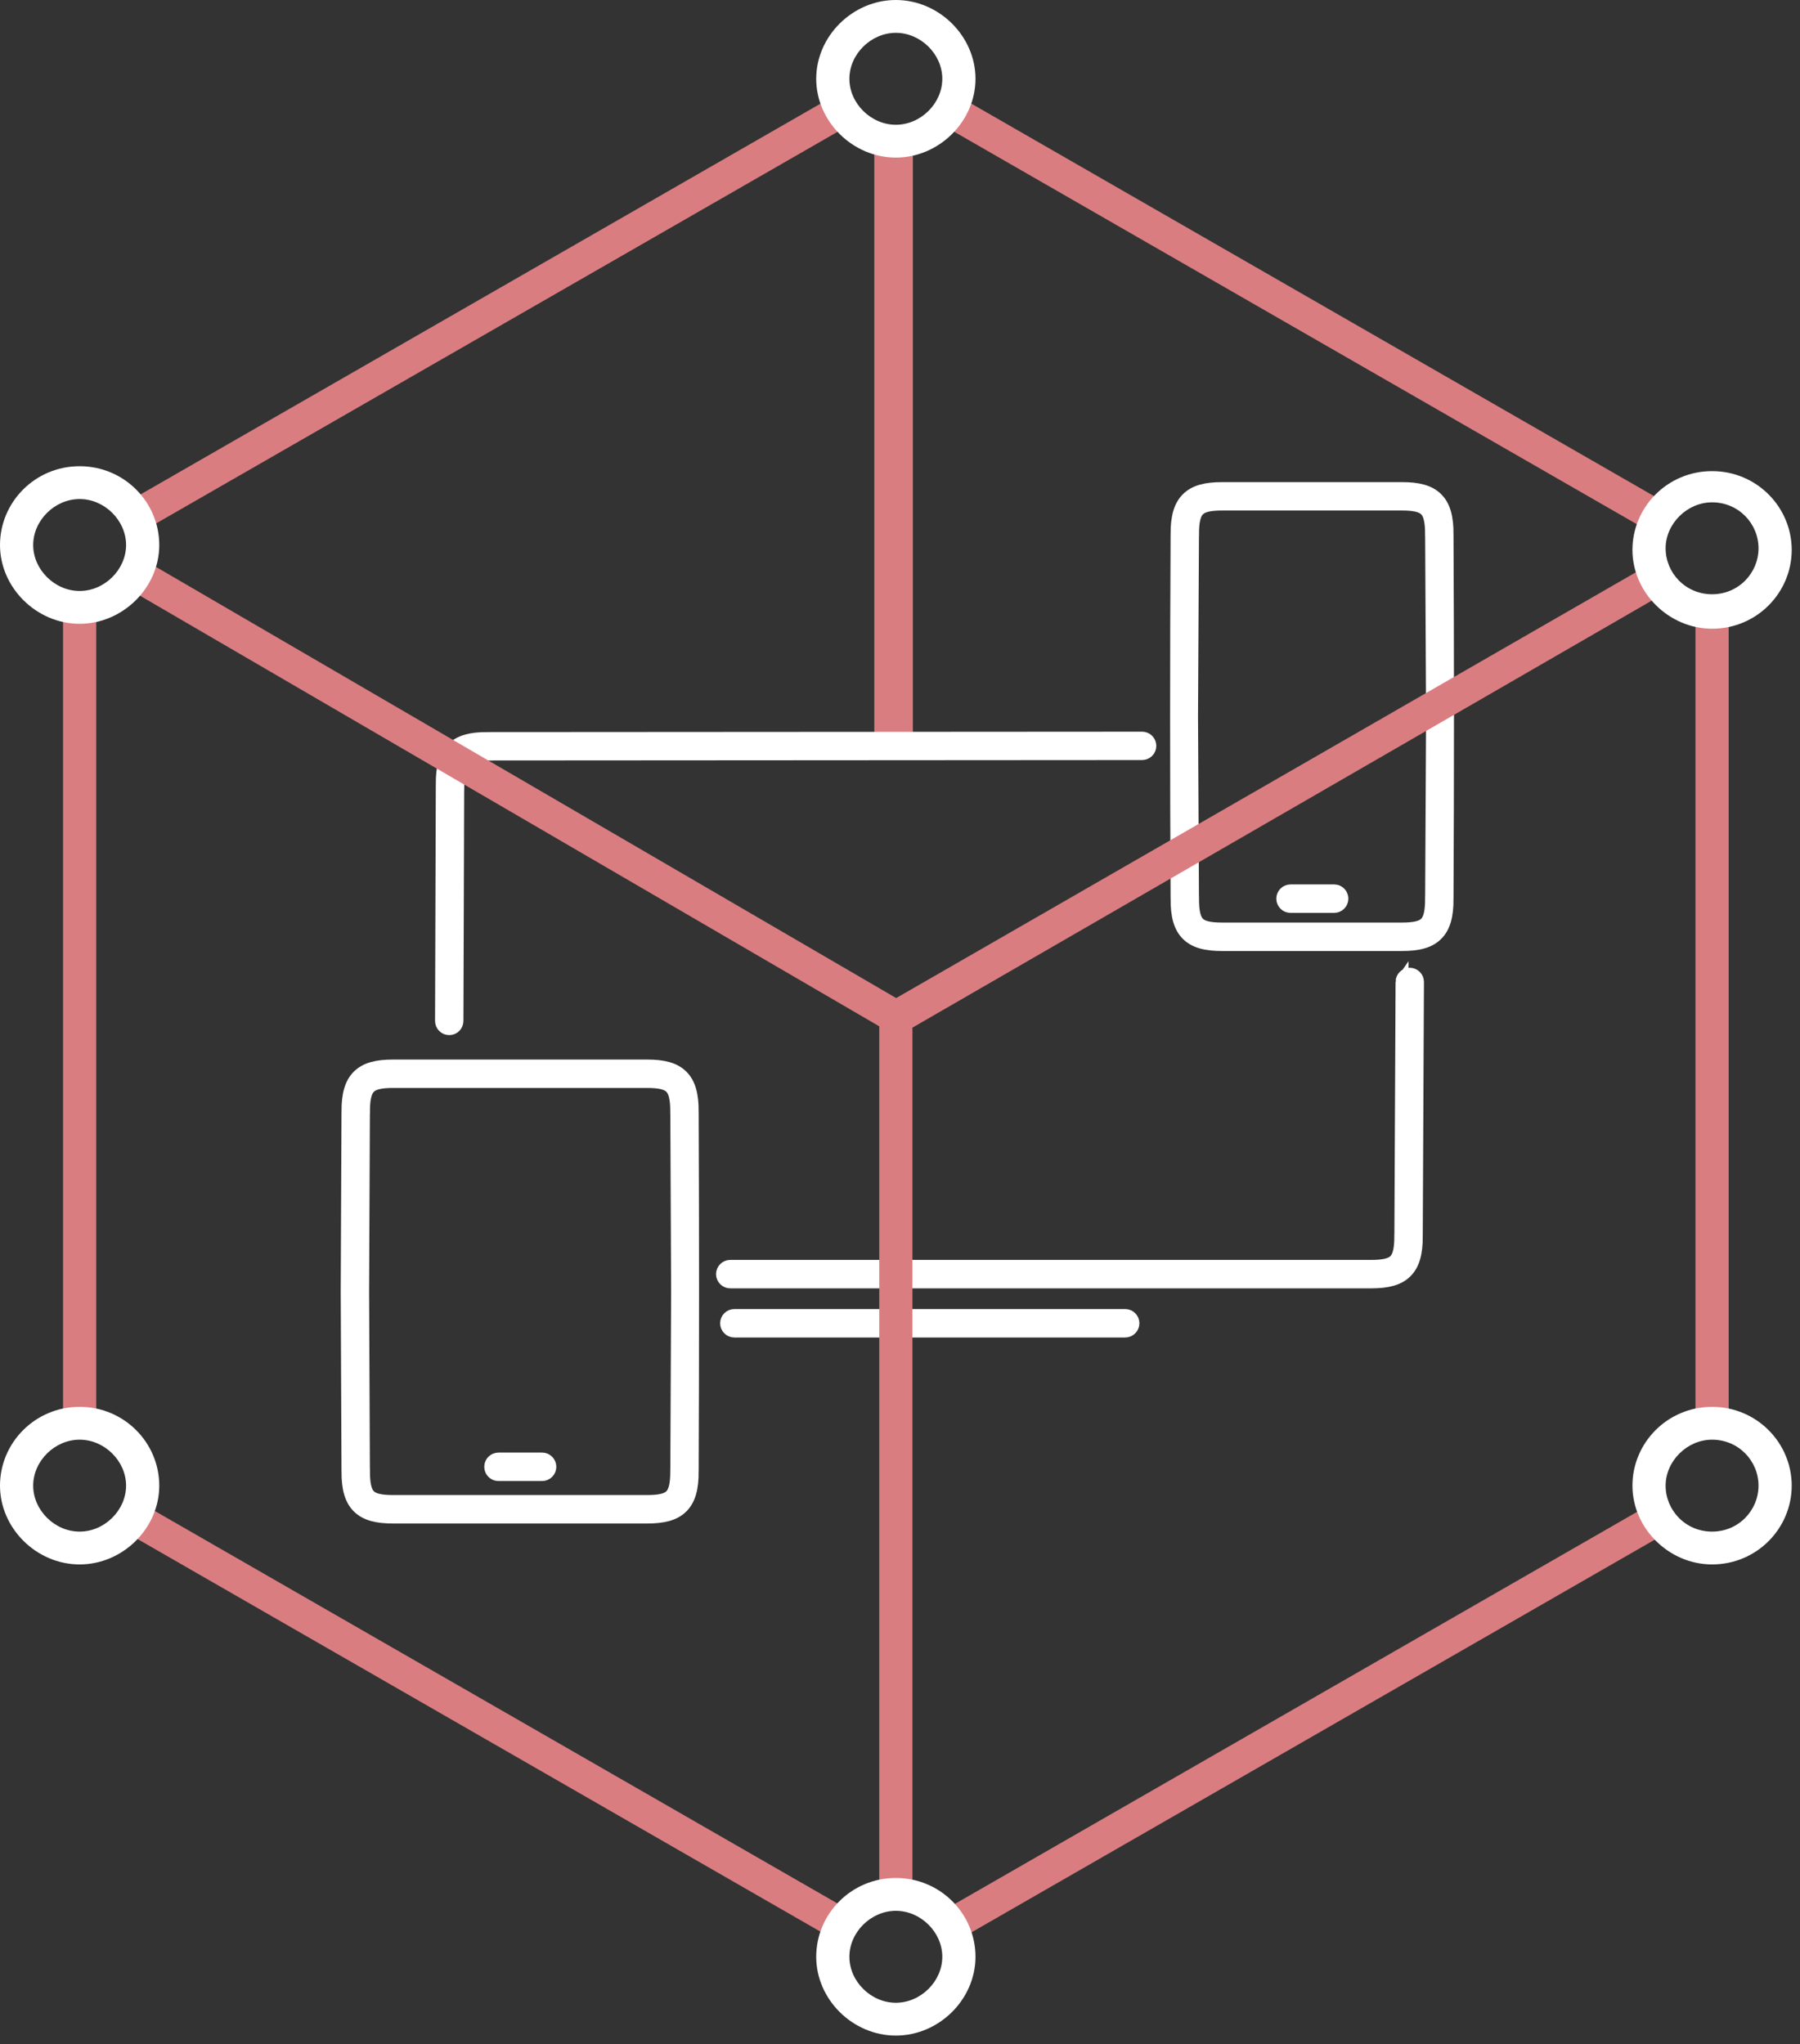 <?xml version="1.0" encoding="UTF-8"?> <svg xmlns="http://www.w3.org/2000/svg" width="140" height="159" viewBox="0 0 140 159" fill="none"><rect x="0" y="0" width="140" height="159" fill="#333333" stroke="none"/><path d="M71 10.896H68V57.196H71V10.896Z" fill="#DA7D81"></path><mask id="path-2-outside-1" maskUnits="userSpaceOnUse" x="26" y="37" width="88" height="82" fill="black"><rect fill="white" x="26" y="37" width="88" height="82"></rect><path d="M109.043 76.374C109.045 76.041 109.316 75.771 109.649 75.773C109.983 75.774 110.253 76.046 110.251 76.379L110.159 96.152H110.162C110.162 97.465 109.931 98.336 109.348 98.915C108.763 99.497 107.9 99.709 106.636 99.709H56.799C56.464 99.709 56.193 99.438 56.193 99.103C56.193 98.768 56.464 98.497 56.799 98.497H106.636C107.573 98.497 108.172 98.379 108.494 98.057C108.82 97.734 108.949 97.128 108.949 96.15L108.952 96.147L109.045 76.371L109.043 76.374ZM103.767 69.292C104.102 69.292 104.373 69.563 104.373 69.898C104.373 70.233 104.102 70.504 103.767 70.504H100.375C100.04 70.504 99.769 70.233 99.769 69.898C99.769 69.563 100.04 69.292 100.375 69.292H103.767ZM42.163 113.483C42.497 113.483 42.769 113.755 42.769 114.09C42.769 114.425 42.497 114.696 42.163 114.696H38.77C38.435 114.696 38.164 114.425 38.164 114.09C38.164 113.755 38.435 113.483 38.77 113.483H42.163ZM87.513 102.319C87.848 102.319 88.12 102.59 88.12 102.925C88.12 103.26 87.848 103.532 87.513 103.532H57.117C56.782 103.532 56.511 103.26 56.511 102.925C56.511 102.59 56.782 102.319 57.117 102.319H87.513ZM102.048 73.471H95.069C93.805 73.471 92.944 73.258 92.357 72.676C91.774 72.097 91.543 71.226 91.543 69.913H91.546C91.496 60.439 91.496 51.033 91.546 41.557H91.543C91.543 40.245 91.774 39.373 92.357 38.794C92.942 38.212 93.805 38 95.069 38H109.028C110.292 38 111.153 38.212 111.739 38.794C112.323 39.373 112.553 40.245 112.553 41.557H112.55C112.6 51.032 112.6 60.438 112.55 69.913H112.553C112.553 71.226 112.323 72.097 111.739 72.676C111.154 73.258 110.292 73.471 109.028 73.471H102.048ZM95.069 72.258H109.028C109.965 72.258 110.563 72.14 110.886 71.819C111.212 71.496 111.341 70.889 111.341 69.912L111.344 69.909L111.418 55.733L111.344 41.557L111.341 41.554C111.341 40.577 111.212 39.972 110.886 39.648C110.562 39.326 109.965 39.208 109.028 39.208H95.069C94.132 39.208 93.534 39.326 93.211 39.648C92.885 39.97 92.756 40.577 92.756 41.554L92.753 41.557L92.679 55.733L92.753 69.909L92.756 69.912C92.756 70.889 92.885 71.494 93.211 71.819C93.535 72.14 94.132 72.258 95.069 72.258ZM27 100.453L27.062 86.47H27.059C27.059 85.158 27.29 84.286 27.873 83.707C28.458 83.125 29.32 82.913 30.584 82.913H50.318C51.582 82.913 52.443 83.125 53.03 83.707C53.613 84.286 53.843 85.158 53.843 86.47H53.84C53.881 95.811 53.881 105.102 53.84 114.443H53.843C53.843 115.755 53.613 116.627 53.03 117.206C52.445 117.788 51.582 118 50.318 118H30.584C29.32 118 28.46 117.788 27.873 117.206C27.29 116.627 27.059 115.755 27.059 114.443H27.062L27 100.453ZM28.27 86.472L28.208 100.455L28.27 114.438L28.273 114.441C28.273 115.419 28.402 116.024 28.728 116.348C29.052 116.669 29.649 116.787 30.586 116.787H50.32C51.256 116.787 51.855 116.669 52.178 116.348C52.504 116.025 52.633 115.419 52.633 114.441L52.636 114.438L52.698 100.455L52.636 86.472L52.633 86.469C52.633 85.491 52.504 84.886 52.178 84.562C51.853 84.241 51.256 84.122 50.32 84.122H30.586C29.649 84.122 29.051 84.241 28.728 84.562C28.402 84.885 28.273 85.491 28.273 86.469L28.27 86.472ZM35.544 79.409C35.544 79.742 35.274 80.012 34.94 80.012C34.607 80.012 34.337 79.742 34.337 79.409L34.396 60.997H34.393C34.393 59.684 34.624 58.813 35.207 58.234C35.792 57.652 36.655 57.44 37.919 57.44V57.443L88.832 57.411C89.165 57.411 89.435 57.681 89.435 58.014C89.435 58.347 89.165 58.617 88.832 58.617L37.919 58.649V58.652C36.982 58.652 36.383 58.77 36.06 59.092C35.735 59.414 35.606 60.021 35.606 60.998H35.603L35.544 79.41V79.409Z"></path></mask><path d="M109.043 76.374C109.045 76.041 109.316 75.771 109.649 75.773C109.983 75.774 110.253 76.046 110.251 76.379L110.159 96.152H110.162C110.162 97.465 109.931 98.336 109.348 98.915C108.763 99.497 107.9 99.709 106.636 99.709H56.799C56.464 99.709 56.193 99.438 56.193 99.103C56.193 98.768 56.464 98.497 56.799 98.497H106.636C107.573 98.497 108.172 98.379 108.494 98.057C108.82 97.734 108.949 97.128 108.949 96.15L108.952 96.147L109.045 76.371L109.043 76.374ZM103.767 69.292C104.102 69.292 104.373 69.563 104.373 69.898C104.373 70.233 104.102 70.504 103.767 70.504H100.375C100.04 70.504 99.769 70.233 99.769 69.898C99.769 69.563 100.04 69.292 100.375 69.292H103.767ZM42.163 113.483C42.497 113.483 42.769 113.755 42.769 114.09C42.769 114.425 42.497 114.696 42.163 114.696H38.77C38.435 114.696 38.164 114.425 38.164 114.09C38.164 113.755 38.435 113.483 38.77 113.483H42.163ZM87.513 102.319C87.848 102.319 88.12 102.59 88.12 102.925C88.12 103.26 87.848 103.532 87.513 103.532H57.117C56.782 103.532 56.511 103.26 56.511 102.925C56.511 102.59 56.782 102.319 57.117 102.319H87.513ZM102.048 73.471H95.069C93.805 73.471 92.944 73.258 92.357 72.676C91.774 72.097 91.543 71.226 91.543 69.913H91.546C91.496 60.439 91.496 51.033 91.546 41.557H91.543C91.543 40.245 91.774 39.373 92.357 38.794C92.942 38.212 93.805 38 95.069 38H109.028C110.292 38 111.153 38.212 111.739 38.794C112.323 39.373 112.553 40.245 112.553 41.557H112.55C112.6 51.032 112.6 60.438 112.55 69.913H112.553C112.553 71.226 112.323 72.097 111.739 72.676C111.154 73.258 110.292 73.471 109.028 73.471H102.048ZM95.069 72.258H109.028C109.965 72.258 110.563 72.14 110.886 71.819C111.212 71.496 111.341 70.889 111.341 69.912L111.344 69.909L111.418 55.733L111.344 41.557L111.341 41.554C111.341 40.577 111.212 39.972 110.886 39.648C110.562 39.326 109.965 39.208 109.028 39.208H95.069C94.132 39.208 93.534 39.326 93.211 39.648C92.885 39.97 92.756 40.577 92.756 41.554L92.753 41.557L92.679 55.733L92.753 69.909L92.756 69.912C92.756 70.889 92.885 71.494 93.211 71.819C93.535 72.14 94.132 72.258 95.069 72.258ZM27 100.453L27.062 86.47H27.059C27.059 85.158 27.29 84.286 27.873 83.707C28.458 83.125 29.32 82.913 30.584 82.913H50.318C51.582 82.913 52.443 83.125 53.03 83.707C53.613 84.286 53.843 85.158 53.843 86.47H53.84C53.881 95.811 53.881 105.102 53.84 114.443H53.843C53.843 115.755 53.613 116.627 53.03 117.206C52.445 117.788 51.582 118 50.318 118H30.584C29.32 118 28.46 117.788 27.873 117.206C27.29 116.627 27.059 115.755 27.059 114.443H27.062L27 100.453ZM28.27 86.472L28.208 100.455L28.27 114.438L28.273 114.441C28.273 115.419 28.402 116.024 28.728 116.348C29.052 116.669 29.649 116.787 30.586 116.787H50.32C51.256 116.787 51.855 116.669 52.178 116.348C52.504 116.025 52.633 115.419 52.633 114.441L52.636 114.438L52.698 100.455L52.636 86.472L52.633 86.469C52.633 85.491 52.504 84.886 52.178 84.562C51.853 84.241 51.256 84.122 50.32 84.122H30.586C29.649 84.122 29.051 84.241 28.728 84.562C28.402 84.885 28.273 85.491 28.273 86.469L28.27 86.472ZM35.544 79.409C35.544 79.742 35.274 80.012 34.94 80.012C34.607 80.012 34.337 79.742 34.337 79.409L34.396 60.997H34.393C34.393 59.684 34.624 58.813 35.207 58.234C35.792 57.652 36.655 57.44 37.919 57.44V57.443L88.832 57.411C89.165 57.411 89.435 57.681 89.435 58.014C89.435 58.347 89.165 58.617 88.832 58.617L37.919 58.649V58.652C36.982 58.652 36.383 58.77 36.06 59.092C35.735 59.414 35.606 60.021 35.606 60.998H35.603L35.544 79.41V79.409Z" fill="white"></path><path d="M109.043 76.374C109.045 76.041 109.316 75.771 109.649 75.773C109.983 75.774 110.253 76.046 110.251 76.379L110.159 96.152H110.162C110.162 97.465 109.931 98.336 109.348 98.915C108.763 99.497 107.9 99.709 106.636 99.709H56.799C56.464 99.709 56.193 99.438 56.193 99.103C56.193 98.768 56.464 98.497 56.799 98.497H106.636C107.573 98.497 108.172 98.379 108.494 98.057C108.82 97.734 108.949 97.128 108.949 96.15L108.952 96.147L109.045 76.371L109.043 76.374ZM103.767 69.292C104.102 69.292 104.373 69.563 104.373 69.898C104.373 70.233 104.102 70.504 103.767 70.504H100.375C100.04 70.504 99.769 70.233 99.769 69.898C99.769 69.563 100.04 69.292 100.375 69.292H103.767ZM42.163 113.483C42.497 113.483 42.769 113.755 42.769 114.09C42.769 114.425 42.497 114.696 42.163 114.696H38.77C38.435 114.696 38.164 114.425 38.164 114.09C38.164 113.755 38.435 113.483 38.77 113.483H42.163ZM87.513 102.319C87.848 102.319 88.12 102.59 88.12 102.925C88.12 103.26 87.848 103.532 87.513 103.532H57.117C56.782 103.532 56.511 103.26 56.511 102.925C56.511 102.59 56.782 102.319 57.117 102.319H87.513ZM102.048 73.471H95.069C93.805 73.471 92.944 73.258 92.357 72.676C91.774 72.097 91.543 71.226 91.543 69.913H91.546C91.496 60.439 91.496 51.033 91.546 41.557H91.543C91.543 40.245 91.774 39.373 92.357 38.794C92.942 38.212 93.805 38 95.069 38H109.028C110.292 38 111.153 38.212 111.739 38.794C112.323 39.373 112.553 40.245 112.553 41.557H112.55C112.6 51.032 112.6 60.438 112.55 69.913H112.553C112.553 71.226 112.323 72.097 111.739 72.676C111.154 73.258 110.292 73.471 109.028 73.471H102.048ZM95.069 72.258H109.028C109.965 72.258 110.563 72.14 110.886 71.819C111.212 71.496 111.341 70.889 111.341 69.912L111.344 69.909L111.418 55.733L111.344 41.557L111.341 41.554C111.341 40.577 111.212 39.972 110.886 39.648C110.562 39.326 109.965 39.208 109.028 39.208H95.069C94.132 39.208 93.534 39.326 93.211 39.648C92.885 39.97 92.756 40.577 92.756 41.554L92.753 41.557L92.679 55.733L92.753 69.909L92.756 69.912C92.756 70.889 92.885 71.494 93.211 71.819C93.535 72.14 94.132 72.258 95.069 72.258ZM27 100.453L27.062 86.47H27.059C27.059 85.158 27.29 84.286 27.873 83.707C28.458 83.125 29.32 82.913 30.584 82.913H50.318C51.582 82.913 52.443 83.125 53.03 83.707C53.613 84.286 53.843 85.158 53.843 86.47H53.84C53.881 95.811 53.881 105.102 53.84 114.443H53.843C53.843 115.755 53.613 116.627 53.03 117.206C52.445 117.788 51.582 118 50.318 118H30.584C29.32 118 28.46 117.788 27.873 117.206C27.29 116.627 27.059 115.755 27.059 114.443H27.062L27 100.453ZM28.27 86.472L28.208 100.455L28.27 114.438L28.273 114.441C28.273 115.419 28.402 116.024 28.728 116.348C29.052 116.669 29.649 116.787 30.586 116.787H50.32C51.256 116.787 51.855 116.669 52.178 116.348C52.504 116.025 52.633 115.419 52.633 114.441L52.636 114.438L52.698 100.455L52.636 86.472L52.633 86.469C52.633 85.491 52.504 84.886 52.178 84.562C51.853 84.241 51.256 84.122 50.32 84.122H30.586C29.649 84.122 29.051 84.241 28.728 84.562C28.402 84.885 28.273 85.491 28.273 86.469L28.27 86.472ZM35.544 79.409C35.544 79.742 35.274 80.012 34.94 80.012C34.607 80.012 34.337 79.742 34.337 79.409L34.396 60.997H34.393C34.393 59.684 34.624 58.813 35.207 58.234C35.792 57.652 36.655 57.44 37.919 57.44V57.443L88.832 57.411C89.165 57.411 89.435 57.681 89.435 58.014C89.435 58.347 89.165 58.617 88.832 58.617L37.919 58.649V58.652C36.982 58.652 36.383 58.77 36.06 59.092C35.735 59.414 35.606 60.021 35.606 60.998H35.603L35.544 79.41V79.409Z" stroke="white" mask="url(#path-2-outside-1)"></path><path d="M70.967 147.349H68.387V79.165C68.387 78.654 68.645 78.271 69.032 78.016L128.258 43.924L129.548 46.094L70.967 79.931V147.349Z" fill="#DA7D81"></path><path d="M134.452 47.627H131.871V110.703H134.452V47.627Z" fill="#DA7D81"></path><path d="M128.341 117.011L73.224 148.688L74.52 150.897L129.637 119.22L128.341 117.011Z" fill="#DA7D81"></path><path d="M11.186 43.544L9.877 45.745L69.035 80.205L70.344 78.004L11.186 43.544Z" fill="#DA7D81"></path><path d="M11.039 116.95L9.742 119.158L64.86 150.848L66.156 148.64L11.039 116.95Z" fill="#DA7D81"></path><path d="M7.484 47.243H4.903V110.575H7.484V47.243Z" fill="#DA7D81"></path><path d="M64.858 7.463L9.852 39.076L11.148 41.284L66.154 9.672L64.858 7.463Z" fill="#DA7D81"></path><path d="M74.508 7.462L73.212 9.67L128.33 41.36L129.626 39.151L74.508 7.462Z" fill="#DA7D81"></path><path d="M69.677 12.258C66.322 12.258 63.483 9.449 63.483 6.129C63.483 2.809 66.322 0 69.677 0C73.032 0 75.871 2.809 75.871 6.129C75.871 9.449 73.032 12.258 69.677 12.258ZM69.677 2.554C67.742 2.554 66.064 4.214 66.064 6.129C66.064 8.044 67.742 9.704 69.677 9.704C71.612 9.704 73.29 8.044 73.29 6.129C73.29 4.214 71.612 2.554 69.677 2.554Z" fill="white"></path><path d="M133.161 48.903C129.806 48.903 126.968 46.094 126.968 42.774C126.968 39.455 129.677 36.645 133.161 36.645C136.645 36.645 139.355 39.455 139.355 42.774C139.355 46.094 136.645 48.903 133.161 48.903ZM133.161 39.072C131.226 39.072 129.548 40.731 129.548 42.647C129.548 44.562 131.097 46.222 133.161 46.222C135.226 46.222 136.774 44.562 136.774 42.647C136.774 40.731 135.226 39.072 133.161 39.072Z" fill="white"></path><path d="M133.161 121.683C129.806 121.683 126.968 118.874 126.968 115.555C126.968 112.235 129.677 109.426 133.161 109.426C136.645 109.426 139.355 112.235 139.355 115.555C139.355 118.874 136.645 121.683 133.161 121.683ZM133.161 111.979C131.226 111.979 129.548 113.639 129.548 115.555C129.548 117.47 131.097 119.13 133.161 119.13C135.226 119.13 136.774 117.47 136.774 115.555C136.774 113.639 135.226 111.979 133.161 111.979Z" fill="white"></path><path d="M69.677 158.329C66.322 158.329 63.483 155.52 63.483 152.2C63.483 148.88 66.193 146.071 69.677 146.071C73.161 146.071 75.871 148.88 75.871 152.2C75.871 155.52 73.032 158.329 69.677 158.329ZM69.677 148.625C67.742 148.625 66.064 150.285 66.064 152.2C66.064 154.116 67.742 155.776 69.677 155.776C71.612 155.776 73.29 154.116 73.29 152.2C73.29 150.285 71.612 148.625 69.677 148.625Z" fill="white"></path><path d="M6.194 48.52C2.839 48.52 0 45.711 0 42.392C0 39.072 2.71 36.263 6.194 36.263C9.677 36.263 12.387 39.072 12.387 42.392C12.387 45.711 9.548 48.52 6.194 48.52ZM6.194 38.816C4.258 38.816 2.581 40.476 2.581 42.392C2.581 44.307 4.258 45.967 6.194 45.967C8.129 45.967 9.806 44.307 9.806 42.392C9.806 40.476 8.129 38.816 6.194 38.816Z" fill="white"></path><path d="M6.194 121.683C2.839 121.683 0 118.874 0 115.555C0 112.235 2.71 109.426 6.194 109.426C9.677 109.426 12.387 112.235 12.387 115.555C12.387 118.874 9.548 121.683 6.194 121.683ZM6.194 111.979C4.258 111.979 2.581 113.639 2.581 115.555C2.581 117.47 4.258 119.13 6.194 119.13C8.129 119.13 9.806 117.47 9.806 115.555C9.806 113.639 8.129 111.979 6.194 111.979Z" fill="white"></path></svg> 